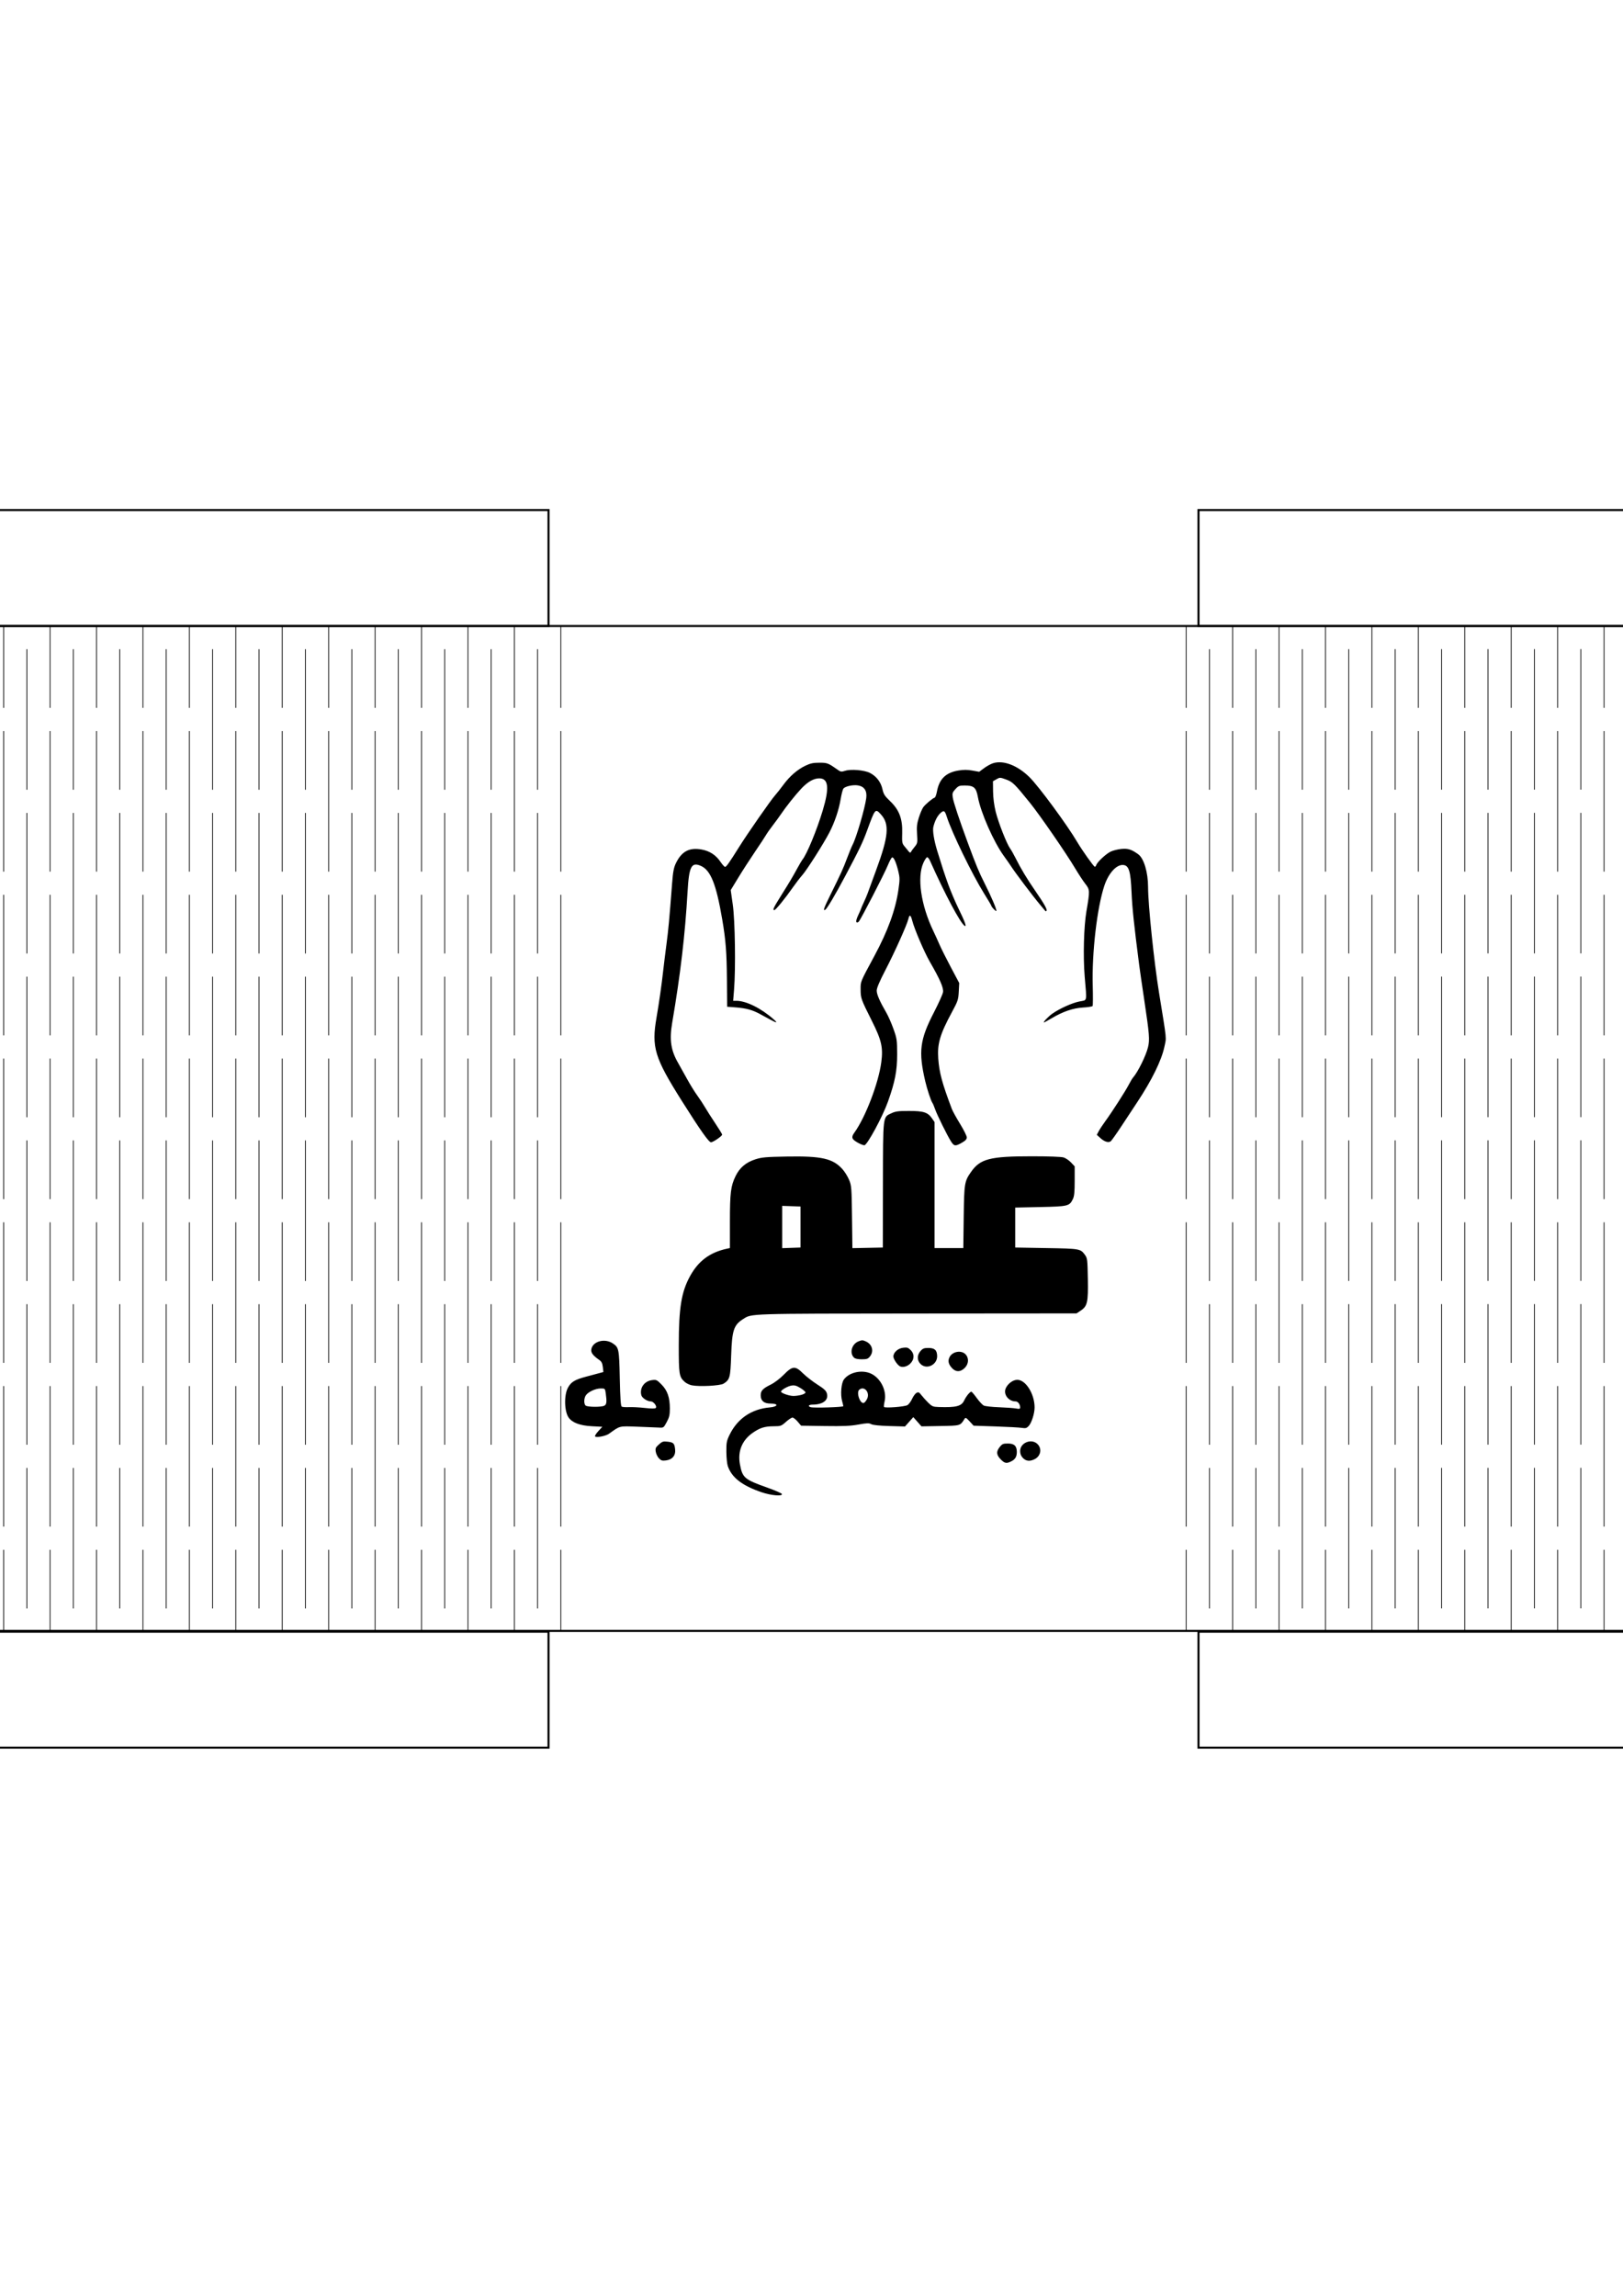 <?xml version="1.0" encoding="UTF-8" standalone="no"?>
<!-- Created with Inkscape (http://www.inkscape.org/) -->

<svg
   xmlns:dc="http://purl.org/dc/elements/1.1/"
   xmlns:cc="http://creativecommons.org/ns#"
   xmlns:rdf="http://www.w3.org/1999/02/22-rdf-syntax-ns#"
   xmlns:svg="http://www.w3.org/2000/svg"
   xmlns="http://www.w3.org/2000/svg"
   xmlns:sodipodi="http://sodipodi.sourceforge.net/DTD/sodipodi-0.dtd"
   xmlns:inkscape="http://www.inkscape.org/namespaces/inkscape"
   width="210mm"
   height="297mm"
   viewBox="0 0 210 297"
   version="1.1"
   id="svg8"
   inkscape:version="0.92.4 (5da689c313, 2019-01-14)"
   sodipodi:docname="Flexi.svg">
  <defs
     id="defs2">
    <marker
       style="overflow:visible"
       refY="0.0"
       refX="0.0"
       orient="auto"
       id="DistanceX">
      <path
         id="path12"
         style="stroke:#000000; stroke-width:0.5"
         d="M 3,-3 L -3,3 M 0,-5 L  0,5" />
    </marker>
    <pattern
       y="0"
       x="0"
       width="8"
       patternUnits="userSpaceOnUse"
       id="Hatch"
       height="8">
      <path
         id="path15"
         stroke-width="0.25"
         stroke="#000000"
         linecap="square"
         d="M8 4 l-4,4" />
      <path
         id="path17"
         stroke-width="0.25"
         stroke="#000000"
         linecap="square"
         d="M6 2 l-4,4" />
      <path
         id="path19"
         stroke-width="0.25"
         stroke="#000000"
         linecap="square"
         d="M4 0 l-4,4" />
    </pattern>
    <symbol
       id="*MODEL_SPACE" />
    <symbol
       id="*PAPER_SPACE" />
    <marker
       style="overflow:visible"
       refY="0.0"
       refX="0.0"
       orient="auto"
       id="DistanceX-7">
      <path
         id="path517"
         style="stroke:#000000; stroke-width:0.5"
         d="M 3,-3 L -3,3 M 0,-5 L  0,5" />
    </marker>
    <pattern
       y="0"
       x="0"
       width="8"
       patternUnits="userSpaceOnUse"
       id="Hatch-5"
       height="8">
      <path
         id="path520"
         stroke-width="0.25"
         stroke="#000000"
         linecap="square"
         d="M8 4 l-4,4" />
      <path
         id="path522"
         stroke-width="0.25"
         stroke="#000000"
         linecap="square"
         d="M6 2 l-4,4" />
      <path
         id="path524"
         stroke-width="0.25"
         stroke="#000000"
         linecap="square"
         d="M4 0 l-4,4" />
    </pattern>
    <symbol
       id="*MODEL_SPACE-3" />
    <symbol
       id="*PAPER_SPACE-9" />
    <marker
       style="overflow:visible"
       refY="0.0"
       refX="0.0"
       orient="auto"
       id="DistanceX-0">
      <path
         id="path649"
         style="stroke:#000000; stroke-width:0.5"
         d="M 3,-3 L -3,3 M 0,-5 L  0,5" />
    </marker>
    <pattern
       y="0"
       x="0"
       width="8"
       patternUnits="userSpaceOnUse"
       id="Hatch-59"
       height="8">
      <path
         id="path652"
         stroke-width="0.25"
         stroke="#000000"
         linecap="square"
         d="M8 4 l-4,4" />
      <path
         id="path654"
         stroke-width="0.25"
         stroke="#000000"
         linecap="square"
         d="M6 2 l-4,4" />
      <path
         id="path656"
         stroke-width="0.25"
         stroke="#000000"
         linecap="square"
         d="M4 0 l-4,4" />
    </pattern>
    <symbol
       id="*MODEL_SPACE-1" />
    <symbol
       id="*PAPER_SPACE-0" />
    <marker
       style="overflow:visible"
       refY="0.0"
       refX="0.0"
       orient="auto"
       id="DistanceX-6">
      <path
         id="path685"
         style="stroke:#000000; stroke-width:0.5"
         d="M 3,-3 L -3,3 M 0,-5 L  0,5" />
    </marker>
    <pattern
       y="0"
       x="0"
       width="8"
       patternUnits="userSpaceOnUse"
       id="Hatch-3"
       height="8">
      <path
         id="path688"
         stroke-width="0.25"
         stroke="#000000"
         linecap="square"
         d="M8 4 l-4,4" />
      <path
         id="path690"
         stroke-width="0.25"
         stroke="#000000"
         linecap="square"
         d="M6 2 l-4,4" />
      <path
         id="path692"
         stroke-width="0.25"
         stroke="#000000"
         linecap="square"
         d="M4 0 l-4,4" />
    </pattern>
    <symbol
       id="*MODEL_SPACE-9" />
    <symbol
       id="*PAPER_SPACE-1" />
    <marker
       style="overflow:visible"
       refY="0.0"
       refX="0.0"
       orient="auto"
       id="DistanceX-8">
      <path
         id="path4939"
         style="stroke:#000000; stroke-width:0.5"
         d="M 3,-3 L -3,3 M 0,-5 L  0,5" />
    </marker>
    <pattern
       y="0"
       x="0"
       width="8"
       patternUnits="userSpaceOnUse"
       id="Hatch-8"
       height="8">
      <path
         id="path4942"
         stroke-width="0.25"
         stroke="#000000"
         linecap="square"
         d="M8 4 l-4,4" />
      <path
         id="path4944"
         stroke-width="0.25"
         stroke="#000000"
         linecap="square"
         d="M6 2 l-4,4" />
      <path
         id="path4946"
         stroke-width="0.25"
         stroke="#000000"
         linecap="square"
         d="M4 0 l-4,4" />
    </pattern>
    <symbol
       id="*MODEL_SPACE-4" />
    <symbol
       id="*PAPER_SPACE-6" />
    <marker
       style="overflow:visible"
       refY="0.0"
       refX="0.0"
       orient="auto"
       id="DistanceX-3">
      <path
         id="path5142"
         style="stroke:#000000; stroke-width:0.5"
         d="M 3,-3 L -3,3 M 0,-5 L  0,5" />
    </marker>
    <pattern
       y="0"
       x="0"
       width="8"
       patternUnits="userSpaceOnUse"
       id="Hatch-7"
       height="8">
      <path
         id="path5145"
         stroke-width="0.25"
         stroke="#000000"
         linecap="square"
         d="M8 4 l-4,4" />
      <path
         id="path5147"
         stroke-width="0.25"
         stroke="#000000"
         linecap="square"
         d="M6 2 l-4,4" />
      <path
         id="path5149"
         stroke-width="0.25"
         stroke="#000000"
         linecap="square"
         d="M4 0 l-4,4" />
    </pattern>
    <symbol
       id="*MODEL_SPACE-5" />
    <symbol
       id="*PAPER_SPACE-2" />
  </defs>
  <sodipodi:namedview
     id="base"
     pagecolor="#ffffff"
     bordercolor="#666666"
     borderopacity="1.0"
     inkscape:pageopacity="0.0"
     inkscape:pageshadow="2"
     inkscape:zoom="0.49497475"
     inkscape:cx="139.2205"
     inkscape:cy="752.05125"
     inkscape:document-units="mm"
     inkscape:current-layer="layer1"
     showgrid="false"
     inkscape:window-width="1366"
     inkscape:window-height="745"
     inkscape:window-x="-8"
     inkscape:window-y="-8"
     inkscape:window-maximized="1" />
  <g
     inkscape:label="Layer 1"
     inkscape:groupmode="layer"
     id="layer1">
    <path
       style="fill:#000000;stroke-width:0.142"
       d="m 98.535,193.045 c -2.532,-0.867 -3.868,-1.906 -4.369,-3.398 -0.096,-0.285 -0.177,-1.115 -0.181,-1.844 -0.007,-1.192 0.036,-1.415 0.423,-2.206 1.017,-2.078 2.832,-3.315 5.169,-3.522 1.106,-0.098 1.207,-0.501 0.125,-0.501 -0.829,0 -1.253,-0.337 -1.272,-1.011 -0.019,-0.638 0.236,-0.921 1.302,-1.446 0.48,-0.237 1.185,-0.772 1.684,-1.28 1.131,-1.15 1.477,-1.172 2.5,-0.158 0.397,0.394 1.226,1.038 1.842,1.432 0.907,0.579 1.144,0.805 1.241,1.183 0.22,0.849 -0.529,1.416 -1.873,1.418 -0.497,0.001 -0.637,0.215 -0.216,0.331 0.432,0.12 4.21,-10e-4 4.205,-0.134 -0.003,-0.069 -0.074,-0.376 -0.159,-0.682 -0.231,-0.833 -0.105,-2.301 0.237,-2.768 0.629,-0.858 2.066,-1.244 3.229,-0.869 1.401,0.452 2.378,2.231 2.035,3.71 -0.077,0.334 -0.111,0.654 -0.075,0.71 0.112,0.175 2.7,-0.027 3.039,-0.238 0.174,-0.108 0.443,-0.474 0.598,-0.814 0.155,-0.34 0.413,-0.686 0.572,-0.769 0.248,-0.129 0.341,-0.086 0.625,0.287 0.184,0.241 0.58,0.681 0.88,0.977 0.496,0.491 0.62,0.542 1.367,0.566 2.269,0.074 2.941,-0.099 3.293,-0.848 0.251,-0.534 0.741,-1.135 0.926,-1.135 0.06,0 0.375,0.368 0.7,0.818 0.325,0.45 0.734,0.889 0.909,0.976 0.175,0.087 1.062,0.186 1.972,0.219 0.91,0.034 1.898,0.106 2.194,0.16 0.451,0.083 0.54,0.06 0.54,-0.138 0,-0.402 -0.284,-0.777 -0.588,-0.777 -0.913,0 -1.609,-0.912 -1.282,-1.679 0.261,-0.611 0.938,-1.115 1.501,-1.115 1.094,0 2.236,1.823 2.239,3.572 0.002,0.78 -0.393,2.018 -0.768,2.411 -0.263,0.276 -0.398,0.312 -0.886,0.234 -0.317,-0.05 -1.85,-0.134 -3.407,-0.186 l -2.832,-0.095 -0.512,-0.559 c -0.435,-0.474 -0.533,-0.525 -0.652,-0.337 -0.575,0.916 -0.493,0.892 -3.14,0.939 l -2.44,0.044 -0.528,-0.598 -0.528,-0.598 -0.538,0.606 -0.538,0.606 -2.011,-0.058 c -1.301,-0.037 -2.134,-0.123 -2.359,-0.244 -0.294,-0.157 -0.55,-0.149 -1.655,0.051 -1.033,0.187 -1.946,0.228 -4.362,0.192 l -3.055,-0.045 -0.445,-0.524 c -0.244,-0.288 -0.546,-0.524 -0.67,-0.524 -0.124,0 -0.506,0.251 -0.85,0.559 -0.598,0.535 -0.666,0.559 -1.599,0.565 -1.181,0.007 -1.799,0.208 -2.763,0.895 -1.324,0.944 -1.893,2.377 -1.59,4.01 0.328,1.769 0.571,1.975 3.583,3.045 0.984,0.35 1.816,0.714 1.848,0.81 0.11,0.327 -1.395,0.197 -2.636,-0.228 z m 13.654,-12.067 c 0.41,-0.821 -0.346,-1.733 -1,-1.207 -0.434,0.349 0.101,1.896 0.593,1.713 0.104,-0.039 0.287,-0.267 0.407,-0.507 z M 103.687,180.449 c 0.297,-0.08 0.539,-0.221 0.539,-0.314 -1.5e-4,-0.092 -0.295,-0.349 -0.655,-0.569 -0.512,-0.314 -0.762,-0.384 -1.152,-0.323 -0.503,0.079 -1.359,0.576 -1.359,0.789 0,0.186 1.035,0.549 1.583,0.556 0.277,0.004 0.746,-0.059 1.043,-0.139 z m 25.861,8.407 c -0.621,-0.603 -0.68,-1.041 -0.221,-1.626 0.346,-0.44 0.452,-0.487 1.087,-0.487 0.819,0 1.152,0.314 1.152,1.088 0,0.614 -0.203,0.958 -0.717,1.216 -0.597,0.3 -0.832,0.265 -1.302,-0.19 z m -44.284,-0.194 c -0.181,-0.188 -0.368,-0.57 -0.414,-0.848 -0.074,-0.445 -0.026,-0.559 0.397,-0.943 0.425,-0.385 0.555,-0.429 1.11,-0.368 0.785,0.086 0.906,0.204 0.995,0.971 0.094,0.81 -0.343,1.348 -1.183,1.456 -0.481,0.062 -0.629,0.018 -0.905,-0.268 z m 47.087,-0.053 c -0.245,-0.256 -0.353,-0.531 -0.353,-0.896 0,-1.072 1.458,-1.663 2.237,-0.906 0.613,0.595 0.434,1.56 -0.363,1.961 -0.625,0.314 -1.119,0.262 -1.521,-0.159 z m -55.36,-2.795 c -0.043,-0.068 0.151,-0.374 0.432,-0.68 l 0.511,-0.556 -1.35,-0.072 c -1.526,-0.081 -2.513,-0.446 -2.998,-1.107 -0.567,-0.774 -0.626,-2.894 -0.107,-3.863 0.406,-0.757 0.874,-1.046 2.331,-1.436 0.317,-0.085 0.956,-0.256 1.42,-0.38 l 0.844,-0.226 -0.075,-0.649 c -0.058,-0.504 -0.165,-0.711 -0.477,-0.928 -0.826,-0.574 -1.093,-0.944 -1.004,-1.394 0.2,-1.014 1.734,-1.424 2.765,-0.739 0.794,0.528 0.83,0.706 0.912,4.548 0.054,2.538 0.125,3.562 0.249,3.636 0.095,0.057 0.516,0.087 0.935,0.066 0.419,-0.021 1.339,0.027 2.044,0.106 0.845,0.095 1.331,0.097 1.424,0.006 0.209,-0.203 -0.275,-0.851 -0.637,-0.851 -0.452,0 -1.136,-0.447 -1.228,-0.803 -0.242,-0.937 0.384,-1.822 1.38,-1.952 0.561,-0.073 0.632,-0.041 1.23,0.566 0.767,0.777 1.08,1.678 1.08,3.106 0,0.833 -0.07,1.136 -0.405,1.756 -0.404,0.749 -0.405,0.749 -1.043,0.709 -0.351,-0.022 -1.611,-0.073 -2.799,-0.114 -2.376,-0.081 -2.154,-0.137 -3.631,0.917 -0.428,0.305 -1.675,0.536 -1.804,0.334 z m 1.202,-3.965 c 0.3,-0.156 0.34,-0.496 0.187,-1.582 -0.091,-0.645 -0.094,-0.648 -0.653,-0.648 -0.657,0 -1.587,0.423 -1.908,0.867 -0.267,0.37 -0.296,1.103 -0.053,1.34 0.213,0.207 2.039,0.225 2.427,0.023 z m 11.319,-2.635 c -0.298,-0.061 -0.712,-0.262 -0.918,-0.447 -0.72,-0.644 -0.77,-0.957 -0.767,-4.766 0.003,-4.816 0.341,-6.877 1.457,-8.91 1.079,-1.965 2.563,-3.071 4.764,-3.551 l 0.396,-0.086 v -3.394 c 0,-3.75 0.111,-4.64 0.735,-5.917 0.536,-1.097 1.337,-1.773 2.569,-2.168 0.818,-0.262 1.348,-0.309 4.038,-0.357 4.553,-0.081 6.003,0.252 7.25,1.667 0.283,0.321 0.659,0.934 0.836,1.363 0.302,0.731 0.324,1.027 0.371,4.799 l 0.049,4.02 1.969,-0.039 1.969,-0.039 0.015,-8.104 c 0.017,-9.144 -0.032,-8.739 1.106,-9.273 0.523,-0.246 0.892,-0.294 2.27,-0.293 1.883,2.7e-4 2.433,0.179 2.973,0.963 l 0.327,0.475 v 8.151 8.151 h 1.861 1.861 l 0.052,-4.016 c 0.056,-4.361 0.098,-4.619 0.945,-5.832 1.187,-1.701 2.445,-2.026 7.845,-2.026 2.253,0 3.841,0.059 4.143,0.153 0.269,0.084 0.7,0.377 0.957,0.652 l 0.468,0.499 v 1.876 c 0,1.454 -0.053,1.986 -0.237,2.362 -0.442,0.905 -0.611,0.946 -4.216,1.023 l -3.244,0.07 v 2.584 2.584 l 4.029,0.07 c 4.356,0.075 4.412,0.085 4.99,0.873 0.316,0.43 0.336,0.595 0.381,3.094 0.055,3.061 -0.057,3.555 -0.936,4.135 l -0.529,0.349 -20.621,0.016 c -22.067,0.017 -21.382,-0.004 -22.506,0.71 -1.23,0.781 -1.446,1.436 -1.559,4.722 -0.099,2.869 -0.168,3.123 -0.984,3.642 -0.425,0.27 -3.14,0.412 -4.104,0.214 z m 14.068,-20.479 v -2.654 l -1.187,-0.041 -1.187,-0.041 v 2.735 2.735 l 1.187,-0.041 1.187,-0.041 z m 19.616,18.265 c -0.483,-0.505 -0.583,-0.964 -0.32,-1.459 0.379,-0.712 1.508,-0.904 2.047,-0.348 0.471,0.487 0.424,1.267 -0.108,1.783 -0.549,0.533 -1.125,0.541 -1.619,0.024 z m -6.814,-0.282 c -0.342,-0.236 -0.786,-0.931 -0.786,-1.231 0,-0.527 0.57,-1.044 1.248,-1.132 0.513,-0.067 0.654,-0.026 0.971,0.282 0.528,0.513 0.508,1.239 -0.05,1.78 -0.411,0.399 -1.042,0.536 -1.383,0.301 z m 2.774,-0.223 c -0.516,-0.464 -0.535,-1.172 -0.048,-1.723 0.286,-0.323 0.463,-0.392 1.002,-0.392 0.824,0 1.128,0.274 1.148,1.035 0.03,1.116 -1.302,1.801 -2.103,1.08 z m -8.658,-0.867 c -0.607,-0.589 -0.295,-1.746 0.565,-2.095 0.46,-0.186 0.565,-0.185 0.992,0.012 0.807,0.372 1.043,1.273 0.508,1.934 -0.256,0.316 -0.408,0.368 -1.069,0.368 -0.508,0 -0.848,-0.075 -0.997,-0.219 z m 0.458,-27.826 c -0.754,-0.422 -0.84,-0.683 -0.416,-1.268 1.441,-1.991 3.13,-6.401 3.489,-9.11 0.253,-1.908 0.037,-2.856 -1.225,-5.37 -1.396,-2.781 -1.441,-2.907 -1.448,-4.046 -0.006,-1.063 -0.071,-0.904 1.777,-4.335 1.754,-3.256 2.736,-5.959 3.114,-8.573 0.184,-1.275 0.184,-1.557 -0.003,-2.34 -0.279,-1.169 -0.605,-1.907 -0.811,-1.84 -0.092,0.03 -0.343,0.491 -0.559,1.025 -0.424,1.05 -3.454,6.924 -3.748,7.269 -0.11,0.129 -0.231,0.16 -0.313,0.081 -0.082,-0.079 0.011,-0.435 0.239,-0.918 0.204,-0.434 0.372,-0.817 0.372,-0.851 0,-0.034 0.156,-0.394 0.346,-0.799 0.19,-0.405 0.411,-0.926 0.492,-1.156 0.08,-0.23 0.569,-1.564 1.086,-2.964 1.629,-4.407 1.77,-5.992 0.644,-7.238 -0.735,-0.813 -0.753,-0.793 -1.783,2.029 -0.573,1.571 -0.988,2.438 -2.846,5.937 -1.26,2.374 -2.347,4.213 -2.571,4.347 -0.336,0.202 -0.209,-0.172 0.653,-1.918 1.421,-2.879 1.635,-3.35 2.161,-4.754 0.269,-0.718 0.589,-1.495 0.711,-1.725 0.485,-0.918 1.588,-4.687 1.766,-6.032 0.125,-0.948 -0.243,-1.512 -1.075,-1.649 -0.629,-0.103 -1.624,0.11 -1.873,0.402 -0.091,0.106 -0.253,0.719 -0.36,1.361 -0.237,1.415 -0.772,3.003 -1.461,4.33 -0.755,1.455 -2.915,4.853 -3.506,5.515 -0.282,0.316 -0.837,1.039 -1.233,1.606 -0.983,1.41 -2.213,2.918 -2.38,2.918 -0.261,0 -0.135,-0.271 0.876,-1.886 1.163,-1.858 1.43,-2.307 2.117,-3.562 0.274,-0.499 0.557,-0.979 0.629,-1.066 0.574,-0.689 1.873,-3.83 2.641,-6.389 0.877,-2.922 0.743,-4.14 -0.457,-4.14 -0.717,0 -1.487,0.442 -2.328,1.334 -0.77,0.818 -2,2.368 -2.656,3.345 -0.206,0.307 -0.666,0.936 -1.021,1.397 -0.356,0.461 -0.754,1.027 -0.884,1.257 -0.131,0.23 -0.771,1.205 -1.424,2.165 -0.652,0.96 -1.626,2.469 -2.163,3.353 l -0.977,1.606 0.268,1.886 c 0.293,2.06 0.385,8.231 0.163,11.001 l -0.115,1.432 h 0.42 c 1.263,0 3.215,0.973 4.836,2.41 0.531,0.47 0.402,0.489 -0.394,0.057 -0.332,-0.18 -0.959,-0.521 -1.395,-0.757 -0.99,-0.537 -1.789,-0.754 -3.166,-0.859 l -1.079,-0.082 -0.028,-3.422 c -0.029,-3.627 -0.15,-5.185 -0.612,-7.893 -0.778,-4.564 -1.498,-6.359 -2.772,-6.912 -1.212,-0.527 -1.523,0.08 -1.71,3.34 -0.322,5.597 -0.917,10.666 -1.993,16.983 -0.376,2.206 -0.166,3.573 0.803,5.231 0.204,0.35 0.697,1.233 1.095,1.963 0.398,0.73 1,1.708 1.339,2.173 0.338,0.465 0.793,1.156 1.012,1.537 0.218,0.38 0.807,1.304 1.308,2.052 0.501,0.749 0.912,1.419 0.912,1.49 0,0.19 -1.169,0.991 -1.446,0.991 -0.28,0 -1.394,-1.579 -3.759,-5.33 -3.554,-5.635 -3.954,-6.955 -3.285,-10.821 0.324,-1.874 0.67,-4.299 0.863,-6.059 0.072,-0.653 0.258,-2.162 0.414,-3.353 0.264,-2.017 0.359,-3.035 0.738,-7.95 0.114,-1.482 0.216,-2.022 0.488,-2.584 0.742,-1.535 1.726,-2.062 3.321,-1.777 1.044,0.186 1.86,0.718 2.451,1.597 0.237,0.353 0.502,0.646 0.587,0.65 0.164,0.008 0.532,-0.512 1.826,-2.58 1.072,-1.713 4.075,-6.027 4.623,-6.644 0.245,-0.275 0.735,-0.895 1.088,-1.377 0.824,-1.123 1.82,-1.989 2.854,-2.482 0.66,-0.315 1.015,-0.39 1.826,-0.39 1.037,-3e-5 1.122,0.034 2.476,0.989 0.269,0.19 0.398,0.198 0.851,0.053 0.743,-0.238 2.456,-0.094 3.188,0.269 0.833,0.412 1.431,1.183 1.635,2.104 0.146,0.661 0.293,0.891 0.989,1.554 1.18,1.123 1.62,2.28 1.565,4.111 -0.036,1.204 -0.009,1.367 0.283,1.713 0.178,0.211 0.421,0.509 0.541,0.662 0.144,0.185 0.242,0.223 0.29,0.113 0.04,-0.092 0.255,-0.39 0.479,-0.663 0.391,-0.477 0.404,-0.541 0.331,-1.668 -0.061,-0.944 -0.016,-1.357 0.229,-2.131 0.167,-0.528 0.42,-1.128 0.562,-1.334 0.253,-0.367 1.201,-1.167 1.496,-1.263 0.082,-0.027 0.214,-0.392 0.292,-0.812 0.296,-1.592 1.144,-2.418 2.756,-2.687 0.695,-0.116 1.166,-0.115 1.82,0.003 l 0.882,0.159 0.633,-0.469 c 0.348,-0.258 0.87,-0.545 1.16,-0.638 1.33,-0.426 3.156,0.27 4.709,1.795 1.2,1.178 4.879,6.172 6.192,8.406 0.613,1.042 2.087,3.122 2.258,3.186 0.063,0.023 0.153,-0.075 0.2,-0.218 0.127,-0.389 1.231,-1.422 1.844,-1.727 0.296,-0.147 0.915,-0.305 1.376,-0.352 0.872,-0.088 1.327,0.052 2.205,0.683 0.735,0.527 1.277,2.338 1.277,4.261 0,2.253 0.766,9.625 1.418,13.654 1.037,6.399 0.968,5.707 0.694,6.998 -0.373,1.758 -1.619,4.302 -3.502,7.146 -0.463,0.699 -1.378,2.087 -2.034,3.085 -0.656,0.998 -1.287,1.89 -1.401,1.982 -0.29,0.234 -0.817,0.073 -1.353,-0.414 l -0.456,-0.413 0.244,-0.461 c 0.134,-0.254 0.519,-0.838 0.855,-1.299 0.893,-1.225 2.606,-3.891 3.037,-4.725 0.205,-0.397 0.457,-0.817 0.559,-0.932 0.621,-0.7 1.672,-2.835 1.933,-3.926 0.232,-0.971 0.178,-1.653 -0.483,-6.061 -0.288,-1.921 -0.584,-3.964 -0.658,-4.54 -0.682,-5.286 -0.902,-7.389 -0.991,-9.429 -0.117,-2.714 -0.338,-3.455 -1.052,-3.535 -0.877,-0.098 -1.928,1.048 -2.473,2.697 -0.944,2.859 -1.618,8.668 -1.498,12.928 0.038,1.368 0.03,2.546 -0.017,2.618 -0.048,0.072 -0.605,0.162 -1.238,0.198 -1.304,0.075 -2.596,0.517 -4.067,1.391 -0.496,0.295 -0.938,0.536 -0.982,0.536 -0.17,0 0.549,-0.762 1.059,-1.122 0.942,-0.664 2.564,-1.399 3.508,-1.587 1.064,-0.213 0.979,0.183 0.697,-3.228 -0.217,-2.625 -0.114,-6.472 0.226,-8.451 0.455,-2.649 0.45,-2.788 -0.137,-3.533 -0.285,-0.363 -0.872,-1.255 -1.305,-1.982 -1.179,-1.983 -4.597,-6.938 -5.879,-8.524 -1.991,-2.462 -2.228,-2.693 -3.083,-3.004 -0.771,-0.28 -0.798,-0.281 -1.24,-0.028 l -0.452,0.258 0.015,1.317 c 0.01,0.842 0.134,1.794 0.343,2.639 0.346,1.396 1.429,4.151 1.867,4.749 0.143,0.195 0.449,0.732 0.679,1.193 0.704,1.408 1.495,2.723 2.595,4.313 1.134,1.64 1.569,2.421 1.425,2.56 -0.05,0.048 -0.109,0.062 -0.131,0.03 -0.022,-0.032 -0.334,-0.404 -0.692,-0.827 -0.888,-1.048 -3.252,-4.179 -3.763,-4.984 -0.138,-0.217 -0.548,-0.803 -0.911,-1.303 -1.334,-1.832 -3.005,-5.618 -3.376,-7.646 -0.225,-1.23 -0.521,-1.489 -1.703,-1.492 -0.695,-0.001 -0.815,0.045 -1.204,0.468 -0.38,0.413 -0.422,0.541 -0.348,1.066 0.083,0.59 0.84,2.873 1.942,5.858 1.085,2.938 1.45,3.82 2.179,5.258 0.871,1.72 1.62,3.484 1.519,3.582 -0.073,0.071 -0.641,-0.527 -0.65,-0.685 -0.003,-0.048 -0.425,-0.759 -0.938,-1.581 -1.538,-2.463 -4.165,-7.87 -4.822,-9.926 -0.256,-0.802 -0.372,-0.87 -0.808,-0.48 -0.406,0.363 -0.743,1.017 -0.931,1.802 -0.115,0.484 0.09,1.748 0.499,3.079 0.683,2.218 0.903,2.89 1.409,4.303 0.311,0.869 0.916,2.295 1.344,3.17 0.84,1.715 1.091,2.416 0.803,2.244 -0.551,-0.331 -2.547,-4.077 -4.487,-8.425 -0.111,-0.25 -0.276,-0.454 -0.366,-0.454 -0.09,0 -0.312,0.33 -0.493,0.733 -0.84,1.865 -0.314,5.471 1.284,8.801 0.23,0.48 0.593,1.276 0.806,1.77 0.213,0.493 0.874,1.814 1.469,2.934 l 1.081,2.036 -0.059,1.118 c -0.054,1.039 -0.116,1.225 -0.883,2.644 -1.545,2.859 -1.907,4.087 -1.771,6.005 0.13,1.829 0.501,3.205 1.761,6.532 0.107,0.282 0.585,1.148 1.062,1.924 0.477,0.776 0.868,1.56 0.868,1.743 0,0.246 -0.166,0.427 -0.637,0.695 -0.84,0.478 -1.004,0.459 -1.395,-0.155 -0.499,-0.783 -1.797,-3.409 -2.066,-4.176 -0.13,-0.373 -0.287,-0.742 -0.347,-0.821 -0.182,-0.236 -0.686,-1.754 -0.929,-2.797 -0.899,-3.861 -0.707,-5.375 1.135,-8.94 0.595,-1.152 1.119,-2.319 1.165,-2.592 0.09,-0.546 -0.386,-1.643 -1.693,-3.904 -0.73,-1.263 -2.006,-4.24 -2.29,-5.343 -0.198,-0.768 -0.361,-0.844 -0.499,-0.231 -0.166,0.734 -1.755,4.276 -2.955,6.588 -0.78,1.502 -1.143,2.356 -1.143,2.691 0,0.489 0.398,1.402 1.247,2.861 0.246,0.423 0.66,1.365 0.92,2.095 0.446,1.252 0.473,1.438 0.476,3.283 0.003,2.134 -0.275,3.565 -1.194,6.141 -0.683,1.915 -2.653,5.563 -3.037,5.625 -0.116,0.019 -0.517,-0.138 -0.893,-0.348 z"
       id="path1232"
       inkscape:connector-curvature="0" />
    <path
       inkscape:connector-curvature="0"
       d="M -28.127,210.984 H 254.473"
       style="fill:none;stroke:#000000;stroke-width:0.265"
       id="path5156" />
    <path
       inkscape:connector-curvature="0"
       d="M 254.473,80.984 H -28.127"
       style="fill:none;stroke:#000000;stroke-width:0.265"
       id="path5158" />
    <path
       inkscape:connector-curvature="0"
       d="m 239.473,80.984 h 15"
       style="fill:none;stroke:#000000;stroke-width:0.265"
       id="path5160" />
    <path
       inkscape:connector-curvature="0"
       d="M 254.473,107.084 V 80.984 Z"
       style="fill:none;stroke:#000000;stroke-width:0.265"
       id="path5162" />
    <path
       inkscape:connector-curvature="0"
       d="m 254.473,107.084 h -15"
       style="fill:none;stroke:#000000;stroke-width:0.265"
       id="path5164" />
    <path
       inkscape:connector-curvature="0"
       d="m 254.473,107.084 h -15"
       style="fill:none;stroke:#000000;stroke-width:0.265"
       id="path5166" />
    <path
       inkscape:connector-curvature="0"
       d="m 239.473,107.084 v 25.9"
       style="fill:none;stroke:#000000;stroke-width:0.265"
       id="path5168" />
    <path
       inkscape:connector-curvature="0"
       d="m 239.473,132.984 h 15"
       style="fill:none;stroke:#000000;stroke-width:0.265"
       id="path5170" />
    <path
       inkscape:connector-curvature="0"
       d="m 254.473,184.984 h -15"
       style="fill:none;stroke:#000000;stroke-width:0.265"
       id="path5172" />
    <path
       inkscape:connector-curvature="0"
       d="M 254.473,211.084 V 184.984"
       style="fill:none;stroke:#000000;stroke-width:0.265"
       id="path5174" />
    <path
       inkscape:connector-curvature="0"
       d="m 254.473,132.984 h -15"
       style="fill:none;stroke:#000000;stroke-width:0.265"
       id="path5178" />
    <path
       inkscape:connector-curvature="0"
       d="m 254.473,159.084 v -26.1"
       style="fill:none;stroke:#000000;stroke-width:0.265"
       id="path5180" />
    <path
       inkscape:connector-curvature="0"
       d="m 254.473,159.084 h -15"
       style="fill:none;stroke:#000000;stroke-width:0.265"
       id="path5182" />
    <path
       inkscape:connector-curvature="0"
       d="m 239.473,159.084 v 25.9"
       style="fill:none;stroke:#000000;stroke-width:0.265"
       id="path5184" />
    <path
       inkscape:connector-curvature="0"
       d="m 239.473,184.984 h 15"
       style="fill:none;stroke:#000000;stroke-width:0.265"
       id="path5186" />
    <path
       inkscape:connector-curvature="0"
       d="m -13.127,133.184 -15,-0.166"
       style="fill:none;stroke:#000000;stroke-width:0.265"
       id="path5188" />
    <path
       inkscape:connector-curvature="0"
       d="m -28.127,107.084 h 15"
       style="fill:none;stroke:#000000;stroke-width:0.265"
       id="path5190" />
    <path
       inkscape:connector-curvature="0"
       d="m -28.127,159.046 15,-0.162"
       style="fill:none;stroke:#000000;stroke-width:0.265"
       id="path5192" />
    <path
       inkscape:connector-curvature="0"
       d="m -28.127,132.984 h 15"
       style="fill:none;stroke:#000000;stroke-width:0.265"
       id="path5194" />
    <path
       inkscape:connector-curvature="0"
       d="m -28.127,185.019 15,0.164"
       style="fill:none;stroke:#000000;stroke-width:0.265"
       id="path5196" />
    <path
       inkscape:connector-curvature="0"
       d="m -13.127,185.184 -2e-6,25.9"
       style="fill:none;stroke:#000000;stroke-width:0.265"
       id="path5198" />
    <path
       inkscape:connector-curvature="0"
       d="m -28.127,133.018 v -0.035"
       style="fill:none;stroke:#000000;stroke-width:0.265"
       id="path5200" />
    <path
       inkscape:connector-curvature="0"
       d="m -13.127,184.984 h -15"
       style="fill:none;stroke:#000000;stroke-width:0.265"
       id="path5204" />
    <path
       inkscape:connector-curvature="0"
       d="m -28.127,211.084 v -0.1"
       style="fill:none;stroke:#000000;stroke-width:0.265"
       id="path5206" />
    <path
       inkscape:connector-curvature="0"
       d="m -28.127,107.045 15,-0.161"
       style="fill:none;stroke:#000000;stroke-width:0.265"
       id="path5208" />
    <path
       inkscape:connector-curvature="0"
       d="m -13.127,132.984 1e-6,0.2"
       style="fill:none;stroke:#000000;stroke-width:0.265"
       id="path5210" />
    <path
       inkscape:connector-curvature="0"
       d="M -13.127,106.884 V 80.984"
       style="fill:none;stroke:#000000;stroke-width:0.265"
       id="path5212" />
    <path
       inkscape:connector-curvature="0"
       d="M -28.127,184.984 V 159.046"
       style="fill:none;stroke:#000000;stroke-width:0.265"
       id="path5214" />
    <path
       inkscape:connector-curvature="0"
       d="m -13.127,158.884 -15,0.162"
       style="fill:none;stroke:#000000;stroke-width:0.265"
       id="path5216" />
    <path
       inkscape:connector-curvature="0"
       d="m -13.127,132.984 0,25.9"
       style="fill:none;stroke:#000000;stroke-width:0.265"
       id="path5218" />
    <path
       inkscape:connector-curvature="0"
       d="M -28.127,133.018 V 107.084"
       style="fill:none;stroke:#000000;stroke-width:0.265"
       id="path5220" />
    <path
       inkscape:connector-curvature="0"
       d="m 254.473,210.984 v -26"
       style="fill:none;stroke:#000000;stroke-width:0.265"
       id="path5222" />
    <path
       inkscape:connector-curvature="0"
       d="m 254.473,159.084 v -26.1"
       style="fill:none;stroke:#000000;stroke-width:0.265"
       id="path5224" />
    <path
       inkscape:connector-curvature="0"
       d="m -28.127,159.046 v 25.973"
       style="fill:none;stroke:#000000;stroke-width:0.265"
       id="path5226" />
    <path
       inkscape:connector-curvature="0"
       d="M -28.127,185.019 V 159.046"
       style="fill:none;stroke:#000000;stroke-width:0.265"
       id="path5228" />
    <path
       inkscape:connector-curvature="0"
       d="m -28.127,133.018 v -25.973"
       style="fill:none;stroke:#000000;stroke-width:0.265"
       id="path5230" />
    <path
       inkscape:connector-curvature="0"
       d="m -28.127,107.045 v 0.039"
       style="fill:none;stroke:#000000;stroke-width:0.265"
       id="path5232" />
    <path
       inkscape:connector-curvature="0"
       d="m -28.127,132.984 v 0.035"
       style="fill:none;stroke:#000000;stroke-width:0.265"
       id="path5234" />
    <path
       inkscape:connector-curvature="0"
       d="m 70.973,211.084 h -84.1 v 15 h 84.1 z"
       style="fill:none;stroke:#000000;stroke-width:0.265"
       id="path5236" />
    <path
       inkscape:connector-curvature="0"
       d="m 239.173,211.084 h -84.1 v 15 h 84.1 z"
       style="fill:none;stroke:#000000;stroke-width:0.265"
       id="path5240" />
    <path
       inkscape:connector-curvature="0"
       d="m 70.973,65.984 h -84.1 v 15 h 84.1 z"
       style="fill:none;stroke:#000000;stroke-width:0.265"
       id="path5242" />
    <path
       inkscape:connector-curvature="0"
       d="m 239.173,65.984 h -84.1 v 15 h 84.1 z"
       style="fill:none;stroke:#000000;stroke-width:0.265"
       id="path5246" />
    <path
       id="path5659"
       style="fill:none;stroke:#000000;stroke-width:0.1"
       d="m -11.54,80.984 v 10.592 m 0,3 V 112.759 m 0,3 v 18.183 m 0,3 v 18.183 m 0,3 v 18.183 m 0,3 v 18.183 m 0,3 v 10.592 M -5.533,80.984 v 10.592 m 0,3 V 112.759 m 0,3 v 18.183 m 0,3 v 18.183 m 0,3 v 18.183 m 0,3 v 18.183 m 0,3 v 10.592 M 0.475,80.984 v 10.592 m 0,3 V 112.759 m 0,3 v 18.183 m 0,3 v 18.183 m 0,3 v 18.183 m 0,3 v 18.183 m 0,3 v 10.592 M 6.482,80.984 v 10.592 m 0,3 V 112.759 m 0,3 v 18.183 m 0,3 v 18.183 m 0,3 v 18.183 m 0,3 v 18.183 m 0,3 v 10.592 M 12.489,80.984 v 10.592 m 0,3 V 112.759 m 0,3 v 18.183 m 0,3 v 18.183 m 0,3 v 18.183 m 0,3 v 18.183 m 0,3 v 10.592 M 18.496,80.984 v 10.592 m 0,3 V 112.759 m 0,3 v 18.183 m 0,3 v 18.183 m 0,3 v 18.183 m 0,3 v 18.183 m 0,3 v 10.592 M 24.503,80.984 v 10.592 m 0,3 V 112.759 m 0,3 v 18.183 m 0,3 v 18.183 m 0,3 v 18.183 m 0,3 v 18.183 m 0,3 v 10.592 M 30.51,80.984 v 10.592 m 0,3 V 112.759 m 0,3 v 18.183 m 0,3 v 18.183 m 0,3 v 18.183 m 0,3 v 18.183 m 0,3 v 10.592 M 36.517,80.984 v 10.592 m 0,3 V 112.759 m 0,3 v 18.183 m 0,3 v 18.183 m 0,3 v 18.183 m 0,3 v 18.183 m 0,3 v 10.592 M 42.525,80.984 v 10.592 m 0,3 V 112.759 m 0,3 v 18.183 m 0,3 v 18.183 m 0,3 v 18.183 m 0,3 v 18.183 m 0,3 v 10.592 M 48.532,80.984 v 10.592 m 0,3 V 112.759 m 0,3 v 18.183 m 0,3 v 18.183 m 0,3 v 18.183 m 0,3 v 18.183 m 0,3 v 10.592 M 54.539,80.984 v 10.592 m 0,3 V 112.759 m 0,3 v 18.183 m 0,3 v 18.183 m 0,3 v 18.183 m 0,3 v 18.183 m 0,3 v 10.592 M 60.546,80.984 v 10.592 m 0,3 V 112.759 m 0,3 v 18.183 m 0,3 v 18.183 m 0,3 v 18.183 m 0,3 v 18.183 m 0,3 v 10.592 M 66.553,80.984 v 10.592 m 0,3 V 112.759 m 0,3 v 18.183 m 0,3 v 18.183 m 0,3 v 18.183 m 0,3 v 18.183 m 0,3 v 10.592 M 72.56,80.984 v 10.592 m 0,3 V 112.759 m 0,3 v 18.183 m 0,3 v 18.183 m 0,3 v 18.183 m 0,3 v 18.183 m 0,3 v 10.592 M -8.536,83.984 v 18.183 m 0,3 v 18.183 m 0,3 v 18.183 m 0,3 v 18.183 m 0,3 v 18.183 m 0,3 v 18.183 M -2.529,83.984 v 18.183 m 0,3 v 18.183 m 0,3 v 18.183 m 0,3 v 18.183 m 0,3 v 18.183 m 0,3 v 18.183 M 3.478,83.984 v 18.183 m 0,3 v 18.183 m 0,3 v 18.183 m 0,3 v 18.183 m 0,3 v 18.183 m 0,3 v 18.183 M 9.485,83.984 v 18.183 m 0,3 v 18.183 m 0,3 v 18.183 m 0,3 v 18.183 m 0,3 v 18.183 m 0,3 v 18.183 M 15.492,83.984 v 18.183 m 0,3 v 18.183 m 0,3 v 18.183 m 0,3 v 18.183 m 0,3 v 18.183 m 0,3 v 18.183 M 21.5,83.984 v 18.183 m 0,3 v 18.183 m 0,3 v 18.183 m 0,3 v 18.183 m 0,3 v 18.183 m 0,3 v 18.183 M 27.507,83.984 v 18.183 m 0,3 v 18.183 m 0,3 v 18.183 m 0,3 v 18.183 m 0,3 v 18.183 m 0,3 v 18.183 M 33.514,83.984 v 18.183 m 0,3 v 18.183 m 0,3 v 18.183 m 0,3 v 18.183 m 0,3 v 18.183 m 0,3 v 18.183 M 39.521,83.984 v 18.183 m 0,3 v 18.183 m 0,3 v 18.183 m 0,3 v 18.183 m 0,3 v 18.183 m 0,3 v 18.183 M 45.528,83.984 v 18.183 m 0,3 v 18.183 m 0,3 v 18.183 m 0,3 v 18.183 m 0,3 v 18.183 m 0,3 v 18.183 M 51.535,83.984 v 18.183 m 0,3 v 18.183 m 0,3 v 18.183 m 0,3 v 18.183 m 0,3 v 18.183 m 0,3 v 18.183 M 57.542,83.984 v 18.183 m 0,3 v 18.183 m 0,3 v 18.183 m 0,3 v 18.183 m 0,3 v 18.183 m 0,3 v 18.183 M 63.55,83.984 v 18.183 m 0,3 v 18.183 m 0,3 v 18.183 m 0,3 v 18.183 m 0,3 v 18.183 m 0,3 v 18.183 M 69.557,83.984 v 18.183 m 0,3 v 18.183 m 0,3 v 18.183 m 0,3 v 18.183 m 0,3 v 18.183 m 0,3 v 18.183"
       inkscape:connector-curvature="0">
      <desc
         id="desc5657">Hinge cut parameters: actual(requested)
cut length: 18.18 mm (20.00 mm)
gap length: 3.00 mm (3.00 mm)
separation distance: 3.00 mm (3.00 mm)</desc>
    </path>
    <path
       id="path5813"
       style="fill:none;stroke:#000000;stroke-width:0.1"
       d="m 153.485,80.984 v 10.592 m 0,3 V 112.759 m 0,3 v 18.183 m 0,3 v 18.183 m 0,3 v 18.183 m 0,3 v 18.183 m 0,3 v 10.592 m 6.007,-130.1 v 10.592 m 0,3 V 112.759 m 0,3 v 18.183 m 0,3 v 18.183 m 0,3 v 18.183 m 0,3 v 18.183 m 0,3 v 10.592 m 6.007,-130.1 v 10.592 m 0,3 V 112.759 m 0,3 v 18.183 m 0,3 v 18.183 m 0,3 v 18.183 m 0,3 v 18.183 m 0,3 v 10.592 m 6.007,-130.1 v 10.592 m 0,3 V 112.759 m 0,3 v 18.183 m 0,3 v 18.183 m 0,3 v 18.183 m 0,3 v 18.183 m 0,3 v 10.592 m 6.007,-130.1 v 10.592 m 0,3 V 112.759 m 0,3 v 18.183 m 0,3 v 18.183 m 0,3 v 18.183 m 0,3 v 18.183 m 0,3 v 10.592 m 6.007,-130.1 v 10.592 m 0,3 V 112.759 m 0,3 v 18.183 m 0,3 v 18.183 m 0,3 v 18.183 m 0,3 v 18.183 m 0,3 v 10.592 m 6.007,-130.1 v 10.592 m 0,3 V 112.759 m 0,3 v 18.183 m 0,3 v 18.183 m 0,3 v 18.183 m 0,3 v 18.183 m 0,3 v 10.592 m 6.007,-130.1 v 10.592 m 0,3 V 112.759 m 0,3 v 18.183 m 0,3 v 18.183 m 0,3 v 18.183 m 0,3 v 18.183 m 0,3 v 10.592 m 6.007,-130.1 v 10.592 m 0,3 V 112.759 m 0,3 v 18.183 m 0,3 v 18.183 m 0,3 v 18.183 m 0,3 v 18.183 m 0,3 v 10.592 m 6.007,-130.1 v 10.592 m 0,3 V 112.759 m 0,3 v 18.183 m 0,3 v 18.183 m 0,3 v 18.183 m 0,3 v 18.183 m 0,3 v 10.592 m 6.007,-130.1 v 10.592 m 0,3 V 112.759 m 0,3 v 18.183 m 0,3 v 18.183 m 0,3 v 18.183 m 0,3 v 18.183 m 0,3 v 10.592 m 6.007,-130.1 v 10.592 m 0,3 V 112.759 m 0,3 v 18.183 m 0,3 v 18.183 m 0,3 v 18.183 m 0,3 v 18.183 m 0,3 v 10.592 m 6.007,-130.1 v 10.592 m 0,3 V 112.759 m 0,3 v 18.183 m 0,3 v 18.183 m 0,3 v 18.183 m 0,3 v 18.183 m 0,3 v 10.592 m 6.007,-130.1 v 10.592 m 0,3 V 112.759 m 0,3 v 18.183 m 0,3 v 18.183 m 0,3 v 18.183 m 0,3 v 18.183 m 0,3 v 10.592 m 6.007,-130.1 v 10.592 m 0,3 V 112.759 m 0,3 v 18.183 m 0,3 v 18.183 m 0,3 v 18.183 m 0,3 v 18.183 m 0,3 v 10.592 M 156.489,83.984 v 18.183 m 0,3 v 18.183 m 0,3 v 18.183 m 0,3 v 18.183 m 0,3 v 18.183 m 0,3 v 18.183 m 6.007,-124.1 v 18.183 m 0,3 v 18.183 m 0,3 v 18.183 m 0,3 v 18.183 m 0,3 v 18.183 m 0,3 v 18.183 m 6.007,-124.1 v 18.183 m 0,3 v 18.183 m 0,3 v 18.183 m 0,3 v 18.183 m 0,3 v 18.183 m 0,3 v 18.183 m 6.007,-124.1 v 18.183 m 0,3 v 18.183 m 0,3 v 18.183 m 0,3 v 18.183 m 0,3 v 18.183 m 0,3 v 18.183 m 6.007,-124.1 v 18.183 m 0,3 v 18.183 m 0,3 v 18.183 m 0,3 v 18.183 m 0,3 v 18.183 m 0,3 v 18.183 m 6.007,-124.1 v 18.183 m 0,3 v 18.183 m 0,3 v 18.183 m 0,3 v 18.183 m 0,3 v 18.183 m 0,3 v 18.183 m 6.007,-124.1 v 18.183 m 0,3 v 18.183 m 0,3 v 18.183 m 0,3 v 18.183 m 0,3 v 18.183 m 0,3 v 18.183 m 6.007,-124.1 v 18.183 m 0,3 v 18.183 m 0,3 v 18.183 m 0,3 v 18.183 m 0,3 v 18.183 m 0,3 v 18.183 m 6.007,-124.1 v 18.183 m 0,3 v 18.183 m 0,3 v 18.183 m 0,3 v 18.183 m 0,3 v 18.183 m 0,3 v 18.183 m 6.007,-124.1 v 18.183 m 0,3 v 18.183 m 0,3 v 18.183 m 0,3 v 18.183 m 0,3 v 18.183 m 0,3 v 18.183 m 6.007,-124.1 v 18.183 m 0,3 v 18.183 m 0,3 v 18.183 m 0,3 v 18.183 m 0,3 v 18.183 m 0,3 v 18.183 M 222.567,83.984 v 18.183 m 0,3 v 18.183 m 0,3 v 18.183 m 0,3 v 18.183 m 0,3 v 18.183 m 0,3 v 18.183 m 6.007,-124.1 v 18.183 m 0,3 v 18.183 m 0,3 v 18.183 m 0,3 v 18.183 m 0,3 v 18.183 m 0,3 v 18.183 m 6.007,-124.1 v 18.183 m 0,3 v 18.183 m 0,3 v 18.183 m 0,3 v 18.183 m 0,3 v 18.183 m 0,3 v 18.183"
       inkscape:connector-curvature="0">
      <desc
         id="desc5811">Hinge cut parameters: actual(requested)
cut length: 18.18 mm (20.00 mm)
gap length: 3.00 mm (3.00 mm)
separation distance: 3.00 mm (3.00 mm)</desc>
    </path>
  </g>
</svg>
